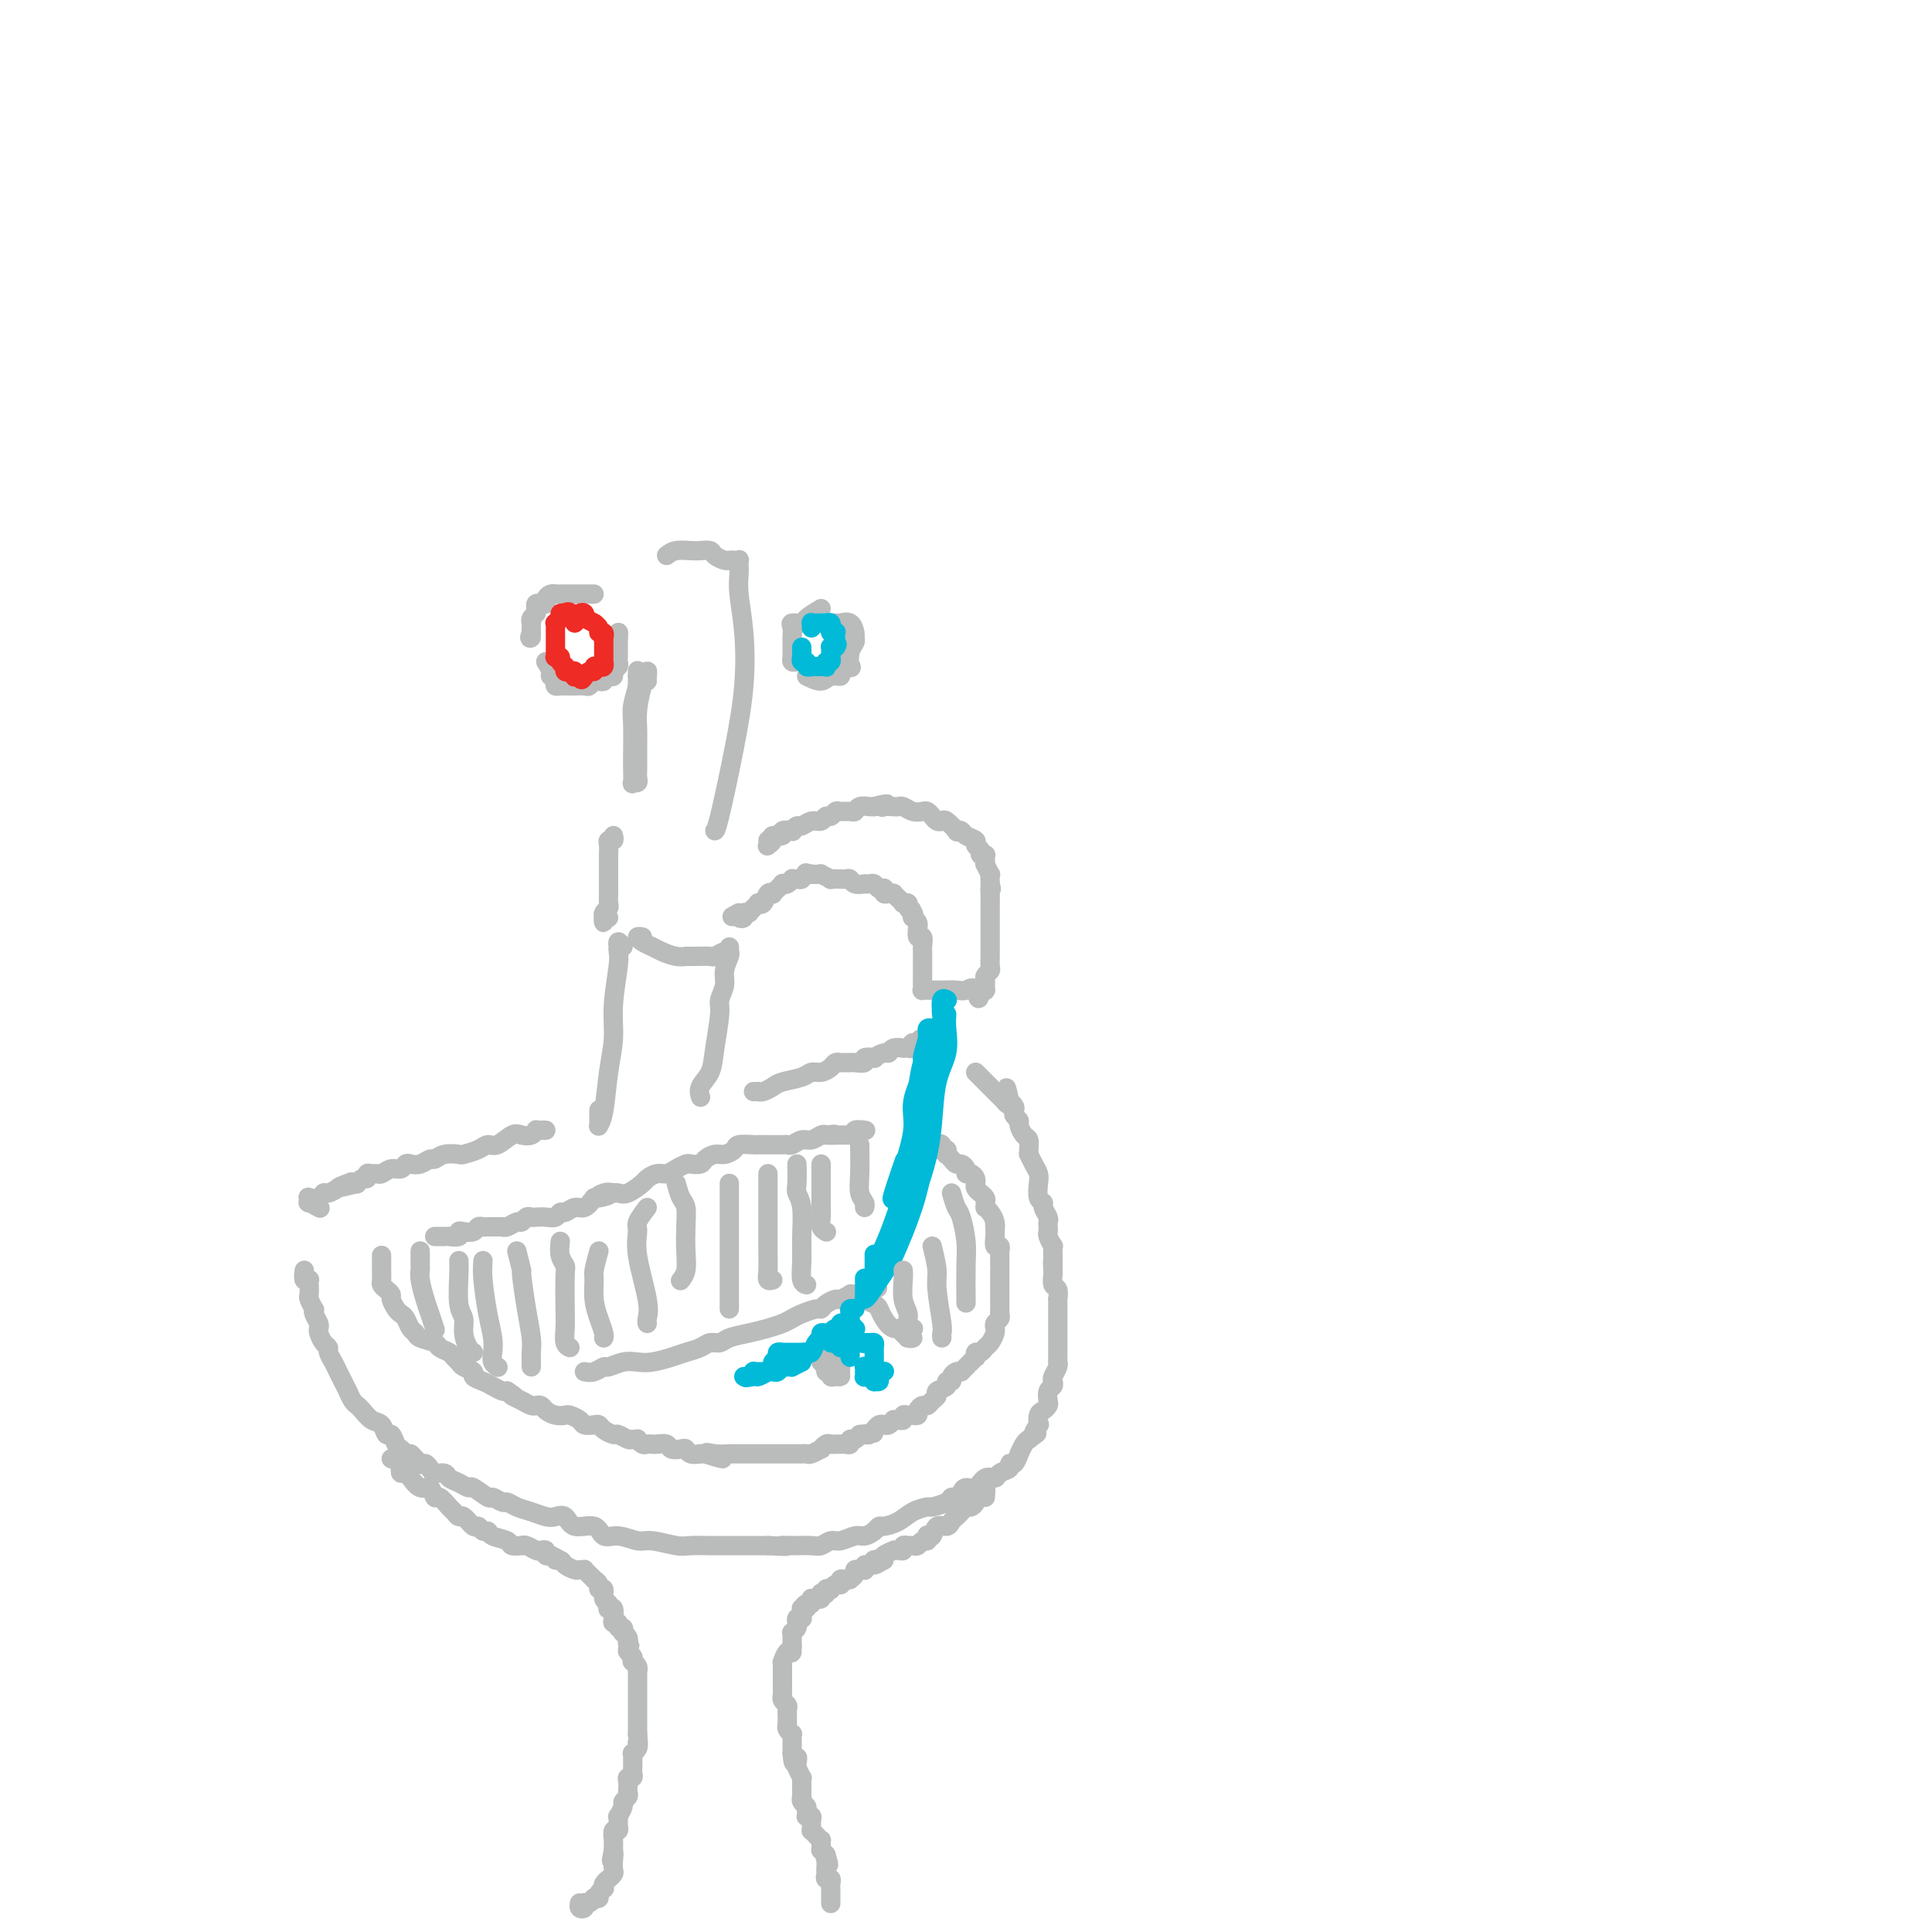 <svg viewBox='0 0 400 400' version='1.1' xmlns='http://www.w3.org/2000/svg' xmlns:xlink='http://www.w3.org/1999/xlink'><g fill='none' stroke='#BABBBB' stroke-width='4' stroke-linecap='round' stroke-linejoin='round'><path d='M134,141c-0.022,-0.251 -0.044,-0.503 0,-1c0.044,-0.497 0.155,-1.241 0,-1c-0.155,0.241 -0.577,1.465 -1,3c-0.423,1.535 -0.846,3.381 -1,5c-0.154,1.619 -0.040,3.012 0,4c0.040,0.988 0.007,1.570 0,3c-0.007,1.430 0.012,3.706 0,5c-0.012,1.294 -0.056,1.605 0,2c0.056,0.395 0.211,0.874 0,1c-0.211,0.126 -0.788,-0.101 -1,0c-0.212,0.101 -0.058,0.531 0,0c0.058,-0.531 0.019,-2.022 0,-3c-0.019,-0.978 -0.019,-1.443 0,-3c0.019,-1.557 0.058,-4.207 0,-6c-0.058,-1.793 -0.212,-2.729 0,-4c0.212,-1.271 0.789,-2.877 1,-4c0.211,-1.123 0.057,-1.764 0,-2c-0.057,-0.236 -0.016,-0.067 0,0c0.016,0.067 0.008,0.034 0,0'/><path d='M132,140c0.000,-2.978 0.000,0.578 0,2c0.000,1.422 0.000,0.711 0,0'/><path d='M123,123c-0.455,0.000 -0.909,0.000 -1,0c-0.091,-0.000 0.182,-0.000 0,0c-0.182,0.000 -0.819,0.000 -1,0c-0.181,-0.000 0.092,-0.000 0,0c-0.092,0.000 -0.551,0.000 -1,0c-0.449,-0.000 -0.890,-0.000 -1,0c-0.110,0.000 0.111,0.000 0,0c-0.111,-0.000 -0.556,-0.000 -1,0c-0.444,0.000 -0.889,0.000 -1,0c-0.111,-0.000 0.111,-0.001 0,0c-0.111,0.001 -0.556,0.003 -1,0c-0.444,-0.003 -0.889,-0.011 -1,0c-0.111,0.011 0.111,0.042 0,0c-0.111,-0.042 -0.555,-0.156 -1,0c-0.445,0.156 -0.890,0.581 -1,1c-0.110,0.419 0.115,0.833 0,1c-0.115,0.167 -0.571,0.086 -1,0c-0.429,-0.086 -0.833,-0.177 -1,0c-0.167,0.177 -0.097,0.621 0,1c0.097,0.379 0.222,0.693 0,1c-0.222,0.307 -0.792,0.608 -1,1c-0.208,0.392 -0.056,0.876 0,1c0.056,0.124 0.015,-0.111 0,0c-0.015,0.111 -0.004,0.568 0,1c0.004,0.432 0.001,0.838 0,1c-0.001,0.162 -0.001,0.081 0,0'/><path d='M110,131c-0.622,1.467 -0.178,1.133 0,1c0.178,-0.133 0.089,-0.067 0,0'/><path d='M113,137c0.453,0.726 0.905,1.452 1,2c0.095,0.548 -0.168,0.917 0,1c0.168,0.083 0.767,-0.121 1,0c0.233,0.121 0.100,0.568 0,1c-0.100,0.432 -0.168,0.848 0,1c0.168,0.152 0.571,0.041 1,0c0.429,-0.041 0.884,-0.011 1,0c0.116,0.011 -0.106,0.003 0,0c0.106,-0.003 0.539,0.000 1,0c0.461,-0.000 0.950,-0.004 1,0c0.050,0.004 -0.338,0.015 0,0c0.338,-0.015 1.401,-0.056 2,0c0.599,0.056 0.734,0.207 1,0c0.266,-0.207 0.662,-0.774 1,-1c0.338,-0.226 0.616,-0.112 1,0c0.384,0.112 0.872,0.223 1,0c0.128,-0.223 -0.106,-0.781 0,-1c0.106,-0.219 0.550,-0.100 1,0c0.450,0.100 0.905,0.182 1,0c0.095,-0.182 -0.171,-0.626 0,-1c0.171,-0.374 0.778,-0.678 1,-1c0.222,-0.322 0.060,-0.664 0,-1c-0.060,-0.336 -0.016,-0.667 0,-1c0.016,-0.333 0.004,-0.666 0,-1c-0.004,-0.334 -0.001,-0.667 0,-1c0.001,-0.333 0.000,-0.667 0,-1c-0.000,-0.333 -0.000,-0.667 0,-1'/><path d='M128,132c0.155,-1.310 0.042,-1.083 0,-1c-0.042,0.083 -0.012,0.024 0,0c0.012,-0.024 0.006,-0.012 0,0'/><path d='M170,126c-1.215,0.729 -2.431,1.457 -3,2c-0.569,0.543 -0.492,0.900 -1,1c-0.508,0.100 -1.600,-0.056 -2,0c-0.400,0.056 -0.107,0.326 0,1c0.107,0.674 0.029,1.753 0,2c-0.029,0.247 -0.007,-0.337 0,0c0.007,0.337 0.001,1.597 0,2c-0.001,0.403 0.002,-0.050 0,0c-0.002,0.050 -0.011,0.602 0,1c0.011,0.398 0.041,0.643 0,1c-0.041,0.357 -0.155,0.828 0,1c0.155,0.172 0.578,0.046 1,0c0.422,-0.046 0.845,-0.012 1,0c0.155,0.012 0.044,0.004 0,0c-0.044,-0.004 -0.022,-0.002 0,0'/><path d='M167,140c1.106,0.541 2.213,1.083 3,1c0.787,-0.083 1.255,-0.790 2,-1c0.745,-0.210 1.768,0.078 2,0c0.232,-0.078 -0.326,-0.521 0,-1c0.326,-0.479 1.537,-0.993 2,-1c0.463,-0.007 0.177,0.494 0,0c-0.177,-0.494 -0.246,-1.982 0,-3c0.246,-1.018 0.805,-1.565 1,-2c0.195,-0.435 0.025,-0.758 0,-1c-0.025,-0.242 0.095,-0.405 0,-1c-0.095,-0.595 -0.404,-1.624 -1,-2c-0.596,-0.376 -1.479,-0.101 -2,0c-0.521,0.101 -0.679,0.027 -1,0c-0.321,-0.027 -0.806,-0.008 -1,0c-0.194,0.008 -0.097,0.004 0,0'/><path d='M138,115c0.551,-0.421 1.102,-0.842 2,-1c0.898,-0.158 2.142,-0.053 3,0c0.858,0.053 1.329,0.053 2,0c0.671,-0.053 1.542,-0.158 2,0c0.458,0.158 0.505,0.578 1,1c0.495,0.422 1.439,0.844 2,1c0.561,0.156 0.739,0.046 1,0c0.261,-0.046 0.606,-0.028 1,0c0.394,0.028 0.838,0.065 1,0c0.162,-0.065 0.043,-0.232 0,0c-0.043,0.232 -0.008,0.865 0,1c0.008,0.135 -0.011,-0.227 0,0c0.011,0.227 0.051,1.041 0,2c-0.051,0.959 -0.192,2.061 0,4c0.192,1.939 0.717,4.716 1,8c0.283,3.284 0.324,7.076 0,11c-0.324,3.924 -1.015,7.980 -2,13c-0.985,5.020 -2.265,11.005 -3,14c-0.735,2.995 -0.924,2.998 -1,3c-0.076,0.002 -0.038,0.001 0,0'/><path d='M159,174c0.035,0.401 0.070,0.802 0,1c-0.070,0.198 -0.245,0.193 0,0c0.245,-0.193 0.911,-0.574 1,-1c0.089,-0.426 -0.397,-0.898 0,-1c0.397,-0.102 1.679,0.165 2,0c0.321,-0.165 -0.318,-0.761 0,-1c0.318,-0.239 1.594,-0.121 2,0c0.406,0.121 -0.056,0.244 0,0c0.056,-0.244 0.631,-0.854 1,-1c0.369,-0.146 0.533,0.172 1,0c0.467,-0.172 1.239,-0.835 2,-1c0.761,-0.165 1.512,0.166 2,0c0.488,-0.166 0.712,-0.829 1,-1c0.288,-0.171 0.641,0.151 1,0c0.359,-0.151 0.725,-0.776 1,-1c0.275,-0.224 0.459,-0.046 1,0c0.541,0.046 1.441,-0.040 2,0c0.559,0.040 0.779,0.207 1,0c0.221,-0.207 0.444,-0.786 1,-1c0.556,-0.214 1.445,-0.061 2,0c0.555,0.061 0.778,0.031 1,0'/><path d='M181,167c3.885,-1.083 2.598,-0.291 2,0c-0.598,0.291 -0.508,0.082 0,0c0.508,-0.082 1.435,-0.036 2,0c0.565,0.036 0.767,0.061 1,0c0.233,-0.061 0.496,-0.210 1,0c0.504,0.210 1.248,0.778 2,1c0.752,0.222 1.511,0.099 2,0c0.489,-0.099 0.707,-0.172 1,0c0.293,0.172 0.661,0.589 1,1c0.339,0.411 0.650,0.814 1,1c0.350,0.186 0.738,0.154 1,0c0.262,-0.154 0.398,-0.431 1,0c0.602,0.431 1.672,1.568 2,2c0.328,0.432 -0.085,0.157 0,0c0.085,-0.157 0.668,-0.197 1,0c0.332,0.197 0.414,0.631 1,1c0.586,0.369 1.678,0.673 2,1c0.322,0.327 -0.124,0.676 0,1c0.124,0.324 0.818,0.622 1,1c0.182,0.378 -0.147,0.836 0,1c0.147,0.164 0.772,0.034 1,0c0.228,-0.034 0.060,0.027 0,0c-0.060,-0.027 -0.012,-0.143 0,0c0.012,0.143 -0.011,0.545 0,1c0.011,0.455 0.055,0.965 0,1c-0.055,0.035 -0.211,-0.403 0,0c0.211,0.403 0.788,1.647 1,2c0.212,0.353 0.061,-0.185 0,0c-0.061,0.185 -0.030,1.092 0,2'/><path d='M205,183c0.464,1.600 0.124,1.100 0,1c-0.124,-0.100 -0.033,0.201 0,1c0.033,0.799 0.009,2.098 0,3c-0.009,0.902 -0.002,1.409 0,2c0.002,0.591 0.001,1.268 0,2c-0.001,0.732 -0.000,1.519 0,2c0.000,0.481 0.000,0.655 0,1c-0.000,0.345 0.000,0.861 0,1c-0.000,0.139 -0.000,-0.100 0,0c0.000,0.100 0.001,0.537 0,1c-0.001,0.463 -0.004,0.950 0,1c0.004,0.050 0.015,-0.338 0,0c-0.015,0.338 -0.057,1.401 0,2c0.057,0.599 0.211,0.734 0,1c-0.211,0.266 -0.789,0.664 -1,1c-0.211,0.336 -0.057,0.612 0,1c0.057,0.388 0.016,0.889 0,1c-0.016,0.111 -0.007,-0.166 0,0c0.007,0.166 0.012,0.777 0,1c-0.012,0.223 -0.042,0.060 0,0c0.042,-0.060 0.155,-0.017 0,0c-0.155,0.017 -0.577,0.009 -1,0'/><path d='M203,205c-0.434,3.403 -0.521,0.912 -1,0c-0.479,-0.912 -1.352,-0.244 -2,0c-0.648,0.244 -1.073,0.066 -2,0c-0.927,-0.066 -2.357,-0.018 -3,0c-0.643,0.018 -0.498,0.006 -1,0c-0.502,-0.006 -1.651,-0.004 -2,0c-0.349,0.004 0.103,0.012 0,0c-0.103,-0.012 -0.760,-0.043 -1,0c-0.240,0.043 -0.064,0.160 0,0c0.064,-0.160 0.017,-0.596 0,-1c-0.017,-0.404 -0.005,-0.775 0,-1c0.005,-0.225 0.002,-0.303 0,-1c-0.002,-0.697 -0.004,-2.013 0,-3c0.004,-0.987 0.015,-1.645 0,-2c-0.015,-0.355 -0.057,-0.406 0,-1c0.057,-0.594 0.212,-1.731 0,-2c-0.212,-0.269 -0.793,0.331 -1,0c-0.207,-0.331 -0.042,-1.591 0,-2c0.042,-0.409 -0.040,0.035 0,0c0.040,-0.035 0.203,-0.548 0,-1c-0.203,-0.452 -0.772,-0.843 -1,-1c-0.228,-0.157 -0.114,-0.078 0,0'/><path d='M189,190c-0.482,-2.559 -0.186,-1.456 0,-1c0.186,0.456 0.261,0.267 0,0c-0.261,-0.267 -0.857,-0.610 -1,-1c-0.143,-0.390 0.168,-0.826 0,-1c-0.168,-0.174 -0.815,-0.085 -1,0c-0.185,0.085 0.091,0.166 0,0c-0.091,-0.166 -0.550,-0.579 -1,-1c-0.450,-0.421 -0.891,-0.848 -1,-1c-0.109,-0.152 0.115,-0.027 0,0c-0.115,0.027 -0.570,-0.044 -1,0c-0.430,0.044 -0.836,0.204 -1,0c-0.164,-0.204 -0.085,-0.773 0,-1c0.085,-0.227 0.177,-0.113 0,0c-0.177,0.113 -0.622,0.227 -1,0c-0.378,-0.227 -0.688,-0.793 -1,-1c-0.312,-0.207 -0.626,-0.054 -1,0c-0.374,0.054 -0.807,0.011 -1,0c-0.193,-0.011 -0.145,0.011 0,0c0.145,-0.011 0.388,-0.056 0,0c-0.388,0.056 -1.408,0.211 -2,0c-0.592,-0.211 -0.755,-0.789 -1,-1c-0.245,-0.211 -0.571,-0.056 -1,0c-0.429,0.056 -0.960,0.011 -1,0c-0.040,-0.011 0.411,0.011 0,0c-0.411,-0.011 -1.685,-0.055 -2,0c-0.315,0.055 0.328,0.211 0,0c-0.328,-0.211 -1.627,-0.788 -2,-1c-0.373,-0.212 0.179,-0.061 0,0c-0.179,0.061 -1.090,0.030 -2,0'/><path d='M168,181c-2.582,-0.602 -0.538,-0.109 0,0c0.538,0.109 -0.429,-0.168 -1,0c-0.571,0.168 -0.744,0.781 -1,1c-0.256,0.219 -0.594,0.045 -1,0c-0.406,-0.045 -0.878,0.040 -1,0c-0.122,-0.040 0.108,-0.204 0,0c-0.108,0.204 -0.555,0.776 -1,1c-0.445,0.224 -0.889,0.099 -1,0c-0.111,-0.099 0.111,-0.172 0,0c-0.111,0.172 -0.554,0.590 -1,1c-0.446,0.410 -0.894,0.814 -1,1c-0.106,0.186 0.130,0.154 0,0c-0.130,-0.154 -0.626,-0.431 -1,0c-0.374,0.431 -0.626,1.569 -1,2c-0.374,0.431 -0.871,0.154 -1,0c-0.129,-0.154 0.110,-0.185 0,0c-0.110,0.185 -0.569,0.584 -1,1c-0.431,0.416 -0.832,0.847 -1,1c-0.168,0.153 -0.101,0.028 0,0c0.101,-0.028 0.237,0.042 0,0c-0.237,-0.042 -0.847,-0.197 -1,0c-0.153,0.197 0.151,0.745 0,1c-0.151,0.255 -0.757,0.216 -1,0c-0.243,-0.216 -0.121,-0.608 0,-1'/><path d='M153,189c-2.500,1.333 -1.250,0.667 0,0'/><path d='M127,173c0.113,0.445 0.227,0.889 0,1c-0.227,0.111 -0.793,-0.112 -1,0c-0.207,0.112 -0.055,0.557 0,1c0.055,0.443 0.015,0.882 0,2c-0.015,1.118 -0.003,2.916 0,4c0.003,1.084 -0.003,1.456 0,2c0.003,0.544 0.015,1.260 0,2c-0.015,0.740 -0.057,1.503 0,2c0.057,0.497 0.212,0.726 0,1c-0.212,0.274 -0.790,0.591 -1,1c-0.210,0.409 -0.053,0.908 0,1c0.053,0.092 0.000,-0.224 0,0c-0.000,0.224 0.051,0.988 0,1c-0.051,0.012 -0.206,-0.728 0,-1c0.206,-0.272 0.773,-0.078 1,0c0.227,0.078 0.113,0.039 0,0'/><path d='M133,194c-0.486,-0.089 -0.972,-0.178 -1,0c-0.028,0.178 0.403,0.622 1,1c0.597,0.378 1.360,0.690 2,1c0.640,0.310 1.157,0.619 2,1c0.843,0.381 2.012,0.834 3,1c0.988,0.166 1.794,0.046 2,0c0.206,-0.046 -0.187,-0.016 0,0c0.187,0.016 0.954,0.018 2,0c1.046,-0.018 2.371,-0.057 3,0c0.629,0.057 0.560,0.211 1,0c0.440,-0.211 1.388,-0.788 2,-1c0.612,-0.212 0.889,-0.061 1,0c0.111,0.061 0.055,0.030 0,0'/><path d='M151,197c0.009,-0.525 0.018,-1.050 0,-1c-0.018,0.050 -0.061,0.675 0,1c0.061,0.325 0.228,0.352 0,1c-0.228,0.648 -0.849,1.919 -1,3c-0.151,1.081 0.168,1.973 0,3c-0.168,1.027 -0.823,2.190 -1,3c-0.177,0.810 0.124,1.268 0,3c-0.124,1.732 -0.674,4.738 -1,7c-0.326,2.262 -0.428,3.782 -1,5c-0.572,1.218 -1.616,2.136 -2,3c-0.384,0.864 -0.110,1.676 0,2c0.110,0.324 0.055,0.162 0,0'/><path d='M129,196c-0.422,-0.541 -0.844,-1.083 -1,-1c-0.156,0.083 -0.046,0.789 0,1c0.046,0.211 0.027,-0.073 0,0c-0.027,0.073 -0.063,0.504 0,1c0.063,0.496 0.224,1.056 0,3c-0.224,1.944 -0.834,5.271 -1,8c-0.166,2.729 0.113,4.861 0,7c-0.113,2.139 -0.619,4.284 -1,7c-0.381,2.716 -0.638,6.002 -1,8c-0.362,1.998 -0.829,2.707 -1,3c-0.171,0.293 -0.046,0.170 0,0c0.046,-0.170 0.012,-0.386 0,-1c-0.012,-0.614 -0.003,-1.627 0,-2c0.003,-0.373 0.001,-0.107 0,0c-0.001,0.107 -0.000,0.053 0,0'/><path d='M113,234c-0.305,-0.008 -0.610,-0.016 -1,0c-0.390,0.016 -0.866,0.055 -1,0c-0.134,-0.055 0.074,-0.203 0,0c-0.074,0.203 -0.429,0.758 -1,1c-0.571,0.242 -1.359,0.173 -2,0c-0.641,-0.173 -1.135,-0.449 -2,0c-0.865,0.449 -2.100,1.623 -3,2c-0.900,0.377 -1.466,-0.044 -2,0c-0.534,0.044 -1.036,0.552 -2,1c-0.964,0.448 -2.390,0.837 -3,1c-0.610,0.163 -0.404,0.100 -1,0c-0.596,-0.100 -1.995,-0.237 -3,0c-1.005,0.237 -1.617,0.847 -2,1c-0.383,0.153 -0.536,-0.151 -1,0c-0.464,0.151 -1.240,0.757 -2,1c-0.760,0.243 -1.503,0.121 -2,0c-0.497,-0.121 -0.749,-0.243 -1,0c-0.251,0.243 -0.501,0.850 -1,1c-0.499,0.150 -1.248,-0.157 -2,0c-0.752,0.157 -1.507,0.778 -2,1c-0.493,0.222 -0.723,0.044 -1,0c-0.277,-0.044 -0.600,0.044 -1,0c-0.400,-0.044 -0.878,-0.222 -1,0c-0.122,0.222 0.112,0.843 0,1c-0.112,0.157 -0.569,-0.150 -1,0c-0.431,0.150 -0.838,0.757 -1,1c-0.162,0.243 -0.081,0.121 0,0'/><path d='M74,245c-6.511,1.713 -3.289,0.497 -2,0c1.289,-0.497 0.645,-0.273 0,0c-0.645,0.273 -1.291,0.595 -2,1c-0.709,0.405 -1.483,0.892 -2,1c-0.517,0.108 -0.779,-0.163 -1,0c-0.221,0.163 -0.401,0.761 -1,1c-0.599,0.239 -1.617,0.120 -2,0c-0.383,-0.120 -0.130,-0.242 0,0c0.130,0.242 0.138,0.848 0,1c-0.138,0.152 -0.422,-0.151 0,0c0.422,0.151 1.549,0.758 2,1c0.451,0.242 0.225,0.121 0,0'/><path d='M63,263c-0.113,0.841 -0.226,1.683 0,2c0.226,0.317 0.792,0.111 1,0c0.208,-0.111 0.060,-0.127 0,0c-0.060,0.127 -0.030,0.398 0,1c0.030,0.602 0.060,1.536 0,2c-0.060,0.464 -0.208,0.457 0,1c0.208,0.543 0.774,1.637 1,2c0.226,0.363 0.112,-0.006 0,0c-0.112,0.006 -0.224,0.387 0,1c0.224,0.613 0.782,1.460 1,2c0.218,0.540 0.096,0.774 0,1c-0.096,0.226 -0.166,0.445 0,1c0.166,0.555 0.569,1.447 1,2c0.431,0.553 0.889,0.767 1,1c0.111,0.233 -0.125,0.485 0,1c0.125,0.515 0.611,1.293 1,2c0.389,0.707 0.682,1.341 1,2c0.318,0.659 0.662,1.341 1,2c0.338,0.659 0.671,1.294 1,2c0.329,0.706 0.655,1.483 1,2c0.345,0.517 0.708,0.773 1,1c0.292,0.227 0.512,0.423 1,1c0.488,0.577 1.244,1.534 2,2c0.756,0.466 1.512,0.439 2,1c0.488,0.561 0.708,1.708 1,2c0.292,0.292 0.656,-0.272 1,0c0.344,0.272 0.670,1.381 1,2c0.330,0.619 0.666,0.748 1,1c0.334,0.252 0.667,0.626 1,1'/><path d='M84,301c1.819,1.577 0.868,0.020 1,0c0.132,-0.020 1.349,1.496 2,2c0.651,0.504 0.737,-0.006 1,0c0.263,0.006 0.703,0.526 1,1c0.297,0.474 0.451,0.902 1,1c0.549,0.098 1.493,-0.133 2,0c0.507,0.133 0.577,0.632 1,1c0.423,0.368 1.197,0.605 2,1c0.803,0.395 1.634,0.947 2,1c0.366,0.053 0.269,-0.393 1,0c0.731,0.393 2.292,1.625 3,2c0.708,0.375 0.562,-0.107 1,0c0.438,0.107 1.458,0.803 2,1c0.542,0.197 0.606,-0.104 1,0c0.394,0.104 1.117,0.614 2,1c0.883,0.386 1.925,0.647 3,1c1.075,0.353 2.182,0.796 3,1c0.818,0.204 1.345,0.168 2,0c0.655,-0.168 1.437,-0.466 2,0c0.563,0.466 0.906,1.698 2,2c1.094,0.302 2.937,-0.327 4,0c1.063,0.327 1.345,1.608 2,2c0.655,0.392 1.682,-0.105 3,0c1.318,0.105 2.927,0.813 4,1c1.073,0.187 1.610,-0.146 3,0c1.390,0.146 3.632,0.771 5,1c1.368,0.229 1.861,0.061 3,0c1.139,-0.061 2.924,-0.016 4,0c1.076,0.016 1.444,0.004 3,0c1.556,-0.004 4.302,-0.001 6,0c1.698,0.001 2.349,0.001 3,0'/><path d='M159,320c5.876,0.308 3.567,0.079 3,0c-0.567,-0.079 0.610,-0.006 2,0c1.390,0.006 2.995,-0.055 4,0c1.005,0.055 1.410,0.226 2,0c0.590,-0.226 1.366,-0.848 2,-1c0.634,-0.152 1.126,0.166 2,0c0.874,-0.166 2.130,-0.814 3,-1c0.870,-0.186 1.352,0.092 2,0c0.648,-0.092 1.460,-0.553 2,-1c0.540,-0.447 0.807,-0.880 1,-1c0.193,-0.120 0.312,0.074 1,0c0.688,-0.074 1.946,-0.415 3,-1c1.054,-0.585 1.903,-1.415 3,-2c1.097,-0.585 2.440,-0.927 3,-1c0.560,-0.073 0.335,0.121 1,0c0.665,-0.121 2.219,-0.559 3,-1c0.781,-0.441 0.790,-0.887 1,-1c0.210,-0.113 0.622,0.105 1,0c0.378,-0.105 0.721,-0.535 1,-1c0.279,-0.465 0.493,-0.965 1,-1c0.507,-0.035 1.306,0.394 2,0c0.694,-0.394 1.281,-1.613 2,-2c0.719,-0.387 1.568,0.056 2,0c0.432,-0.056 0.445,-0.611 1,-1c0.555,-0.389 1.650,-0.610 2,-1c0.350,-0.390 -0.047,-0.948 0,-1c0.047,-0.052 0.537,0.403 1,0c0.463,-0.403 0.897,-1.665 1,-2c0.103,-0.335 -0.126,0.256 0,0c0.126,-0.256 0.607,-1.359 1,-2c0.393,-0.641 0.696,-0.821 1,-1'/><path d='M213,298c2.797,-2.108 1.288,-0.879 1,-1c-0.288,-0.121 0.644,-1.591 1,-2c0.356,-0.409 0.134,0.242 0,0c-0.134,-0.242 -0.180,-1.378 0,-2c0.180,-0.622 0.588,-0.730 1,-1c0.412,-0.270 0.829,-0.703 1,-1c0.171,-0.297 0.097,-0.460 0,-1c-0.097,-0.540 -0.218,-1.458 0,-2c0.218,-0.542 0.777,-0.710 1,-1c0.223,-0.290 0.112,-0.704 0,-1c-0.112,-0.296 -0.226,-0.475 0,-1c0.226,-0.525 0.793,-1.398 1,-2c0.207,-0.602 0.056,-0.935 0,-1c-0.056,-0.065 -0.015,0.136 0,0c0.015,-0.136 0.004,-0.611 0,-1c-0.004,-0.389 -0.001,-0.694 0,-1c0.001,-0.306 0.000,-0.614 0,-1c-0.000,-0.386 -0.000,-0.849 0,-1c0.000,-0.151 0.000,0.009 0,0c-0.000,-0.009 0.000,-0.189 0,-1c-0.000,-0.811 -0.000,-2.254 0,-3c0.000,-0.746 0.000,-0.796 0,-1c-0.000,-0.204 -0.000,-0.560 0,-1c0.000,-0.440 0.001,-0.962 0,-1c-0.001,-0.038 -0.004,0.408 0,0c0.004,-0.408 0.015,-1.671 0,-2c-0.015,-0.329 -0.057,0.277 0,0c0.057,-0.277 0.211,-1.435 0,-2c-0.211,-0.565 -0.788,-0.537 -1,-1c-0.212,-0.463 -0.061,-1.418 0,-2c0.061,-0.582 0.030,-0.791 0,-1'/><path d='M218,263c-0.154,-3.112 -0.040,-1.392 0,-1c0.040,0.392 0.007,-0.543 0,-1c-0.007,-0.457 0.012,-0.437 0,-1c-0.012,-0.563 -0.056,-1.709 0,-2c0.056,-0.291 0.211,0.273 0,0c-0.211,-0.273 -0.787,-1.381 -1,-2c-0.213,-0.619 -0.061,-0.747 0,-1c0.061,-0.253 0.031,-0.632 0,-1c-0.031,-0.368 -0.065,-0.727 0,-1c0.065,-0.273 0.227,-0.461 0,-1c-0.227,-0.539 -0.845,-1.429 -1,-2c-0.155,-0.571 0.152,-0.824 0,-1c-0.152,-0.176 -0.762,-0.275 -1,-1c-0.238,-0.725 -0.102,-2.074 0,-3c0.102,-0.926 0.171,-1.427 0,-2c-0.171,-0.573 -0.581,-1.218 -1,-2c-0.419,-0.782 -0.847,-1.700 -1,-2c-0.153,-0.300 -0.031,0.018 0,0c0.031,-0.018 -0.029,-0.372 0,-1c0.029,-0.628 0.148,-1.530 0,-2c-0.148,-0.470 -0.562,-0.507 -1,-1c-0.438,-0.493 -0.901,-1.441 -1,-2c-0.099,-0.559 0.166,-0.728 0,-1c-0.166,-0.272 -0.762,-0.647 -1,-1c-0.238,-0.353 -0.116,-0.683 0,-1c0.116,-0.317 0.227,-0.621 0,-1c-0.227,-0.379 -0.792,-0.833 -1,-1c-0.208,-0.167 -0.059,-0.048 0,0c0.059,0.048 0.030,0.024 0,0'/><path d='M209,228c-1.333,-5.417 -0.167,-1.458 0,0c0.167,1.458 -0.667,0.417 -1,0c-0.333,-0.417 -0.167,-0.208 0,0'/><path d='M156,226c0.439,0.006 0.878,0.013 1,0c0.122,-0.013 -0.073,-0.045 0,0c0.073,0.045 0.414,0.166 1,0c0.586,-0.166 1.417,-0.618 2,-1c0.583,-0.382 0.920,-0.694 2,-1c1.080,-0.306 2.905,-0.608 4,-1c1.095,-0.392 1.459,-0.876 2,-1c0.541,-0.124 1.258,0.110 2,0c0.742,-0.110 1.509,-0.565 2,-1c0.491,-0.435 0.708,-0.849 1,-1c0.292,-0.151 0.661,-0.040 1,0c0.339,0.040 0.649,0.007 1,0c0.351,-0.007 0.743,0.012 1,0c0.257,-0.012 0.379,-0.055 1,0c0.621,0.055 1.742,0.207 2,0c0.258,-0.207 -0.348,-0.772 0,-1c0.348,-0.228 1.650,-0.117 2,0c0.350,0.117 -0.252,0.242 0,0c0.252,-0.242 1.359,-0.849 2,-1c0.641,-0.151 0.815,0.156 1,0c0.185,-0.156 0.379,-0.773 1,-1c0.621,-0.227 1.669,-0.065 2,0c0.331,0.065 -0.056,0.031 0,0c0.056,-0.031 0.554,-0.060 1,0c0.446,0.060 0.841,0.209 1,0c0.159,-0.209 0.084,-0.778 0,-1c-0.084,-0.222 -0.176,-0.098 0,0c0.176,0.098 0.622,0.171 1,0c0.378,-0.171 0.689,-0.585 1,-1'/><path d='M191,215c5.370,-1.686 1.295,-0.400 0,0c-1.295,0.400 0.190,-0.085 1,0c0.810,0.085 0.946,0.738 1,1c0.054,0.262 0.027,0.131 0,0'/><path d='M202,222c1.215,1.215 2.431,2.431 3,3c0.569,0.569 0.493,0.493 1,1c0.507,0.507 1.598,1.598 2,2c0.402,0.402 0.115,0.115 0,0c-0.115,-0.115 -0.057,-0.057 0,0'/><path d='M79,260c-0.000,-0.082 -0.000,-0.164 0,0c0.000,0.164 0.000,0.572 0,1c-0.000,0.428 -0.001,0.874 0,1c0.001,0.126 0.003,-0.068 0,0c-0.003,0.068 -0.011,0.400 0,1c0.011,0.600 0.041,1.469 0,2c-0.041,0.531 -0.151,0.723 0,1c0.151,0.277 0.565,0.638 1,1c0.435,0.362 0.890,0.726 1,1c0.110,0.274 -0.125,0.458 0,1c0.125,0.542 0.612,1.440 1,2c0.388,0.560 0.679,0.780 1,1c0.321,0.220 0.671,0.440 1,1c0.329,0.560 0.636,1.459 1,2c0.364,0.541 0.784,0.722 1,1c0.216,0.278 0.229,0.652 1,1c0.771,0.348 2.301,0.671 3,1c0.699,0.329 0.567,0.666 1,1c0.433,0.334 1.430,0.667 2,1c0.570,0.333 0.711,0.667 1,1c0.289,0.333 0.724,0.667 1,1c0.276,0.333 0.391,0.666 1,1c0.609,0.334 1.711,0.667 2,1c0.289,0.333 -0.235,0.664 0,1c0.235,0.336 1.228,0.678 2,1c0.772,0.322 1.323,0.625 2,1c0.677,0.375 1.479,0.821 2,1c0.521,0.179 0.760,0.089 1,0'/><path d='M105,288c3.074,2.038 1.258,1.134 1,1c-0.258,-0.134 1.044,0.503 2,1c0.956,0.497 1.568,0.855 2,1c0.432,0.145 0.683,0.078 1,0c0.317,-0.078 0.700,-0.165 1,0c0.300,0.165 0.518,0.583 1,1c0.482,0.417 1.227,0.833 2,1c0.773,0.167 1.573,0.083 2,0c0.427,-0.083 0.482,-0.167 1,0c0.518,0.167 1.500,0.583 2,1c0.500,0.417 0.519,0.834 1,1c0.481,0.166 1.423,0.082 2,0c0.577,-0.082 0.788,-0.162 1,0c0.212,0.162 0.424,0.565 1,1c0.576,0.435 1.517,0.901 2,1c0.483,0.099 0.507,-0.171 1,0c0.493,0.171 1.456,0.782 2,1c0.544,0.218 0.671,0.044 1,0c0.329,-0.044 0.862,0.041 1,0c0.138,-0.041 -0.119,-0.207 0,0c0.119,0.207 0.613,0.786 1,1c0.387,0.214 0.666,0.061 1,0c0.334,-0.061 0.723,-0.030 1,0c0.277,0.030 0.442,0.060 1,0c0.558,-0.060 1.511,-0.208 2,0c0.489,0.208 0.516,0.774 1,1c0.484,0.226 1.425,0.113 2,0c0.575,-0.113 0.783,-0.226 1,0c0.217,0.226 0.443,0.792 1,1c0.557,0.208 1.445,0.060 2,0c0.555,-0.060 0.778,-0.030 1,0'/><path d='M146,301c6.559,2.011 2.458,0.539 1,0c-1.458,-0.539 -0.272,-0.144 1,0c1.272,0.144 2.631,0.039 3,0c0.369,-0.039 -0.252,-0.010 0,0c0.252,0.010 1.377,0.003 2,0c0.623,-0.003 0.744,-0.001 1,0c0.256,0.001 0.646,0.000 1,0c0.354,-0.000 0.672,-0.000 1,0c0.328,0.000 0.665,0.000 1,0c0.335,-0.000 0.667,-0.000 1,0c0.333,0.000 0.667,-0.000 1,0c0.333,0.000 0.667,0.000 1,0c0.333,-0.000 0.667,-0.000 1,0c0.333,0.000 0.667,0.000 1,0c0.333,-0.000 0.667,-0.000 1,0c0.333,0.000 0.665,0.001 1,0c0.335,-0.001 0.672,-0.004 1,0c0.328,0.004 0.647,0.016 1,0c0.353,-0.016 0.738,-0.061 1,0c0.262,0.061 0.399,0.227 1,0c0.601,-0.227 1.667,-0.845 2,-1c0.333,-0.155 -0.065,0.155 0,0c0.065,-0.155 0.595,-0.774 1,-1c0.405,-0.226 0.687,-0.060 1,0c0.313,0.060 0.657,0.012 1,0c0.343,-0.012 0.683,0.012 1,0c0.317,-0.012 0.610,-0.058 1,0c0.390,0.058 0.878,0.222 1,0c0.122,-0.222 -0.121,-0.829 0,-1c0.121,-0.171 0.606,0.094 1,0c0.394,-0.094 0.697,-0.547 1,-1'/><path d='M178,297c5.189,-0.614 2.160,-0.149 1,0c-1.160,0.149 -0.452,-0.016 0,0c0.452,0.016 0.647,0.215 1,0c0.353,-0.215 0.865,-0.842 1,-1c0.135,-0.158 -0.108,0.154 0,0c0.108,-0.154 0.568,-0.772 1,-1c0.432,-0.228 0.838,-0.065 1,0c0.162,0.065 0.081,0.032 0,0c-0.081,-0.032 -0.163,-0.061 0,0c0.163,0.061 0.569,0.214 1,0c0.431,-0.214 0.885,-0.793 1,-1c0.115,-0.207 -0.110,-0.041 0,0c0.110,0.041 0.555,-0.041 1,0c0.445,0.041 0.889,0.207 1,0c0.111,-0.207 -0.110,-0.787 0,-1c0.110,-0.213 0.550,-0.060 1,0c0.450,0.060 0.908,0.026 1,0c0.092,-0.026 -0.183,-0.045 0,0c0.183,0.045 0.822,0.153 1,0c0.178,-0.153 -0.106,-0.566 0,-1c0.106,-0.434 0.601,-0.890 1,-1c0.399,-0.110 0.703,0.125 1,0c0.297,-0.125 0.586,-0.612 1,-1c0.414,-0.388 0.952,-0.678 1,-1c0.048,-0.322 -0.394,-0.678 0,-1c0.394,-0.322 1.625,-0.612 2,-1c0.375,-0.388 -0.107,-0.875 0,-1c0.107,-0.125 0.802,0.111 1,0c0.198,-0.111 -0.100,-0.568 0,-1c0.100,-0.432 0.600,-0.838 1,-1c0.400,-0.162 0.700,-0.081 1,0'/><path d='M199,284c1.574,-1.576 1.009,-1.015 1,-1c-0.009,0.015 0.536,-0.517 1,-1c0.464,-0.483 0.845,-0.917 1,-1c0.155,-0.083 0.083,0.186 0,0c-0.083,-0.186 -0.176,-0.827 0,-1c0.176,-0.173 0.621,0.121 1,0c0.379,-0.121 0.690,-0.659 1,-1c0.310,-0.341 0.618,-0.487 1,-1c0.382,-0.513 0.838,-1.394 1,-2c0.162,-0.606 0.029,-0.936 0,-1c-0.029,-0.064 0.045,0.137 0,0c-0.045,-0.137 -0.208,-0.614 0,-1c0.208,-0.386 0.788,-0.681 1,-1c0.212,-0.319 0.057,-0.663 0,-1c-0.057,-0.337 -0.015,-0.668 0,-1c0.015,-0.332 0.004,-0.667 0,-1c-0.004,-0.333 -0.001,-0.666 0,-1c0.001,-0.334 0.000,-0.670 0,-1c-0.000,-0.330 -0.000,-0.653 0,-1c0.000,-0.347 0.000,-0.718 0,-1c-0.000,-0.282 -0.000,-0.476 0,-1c0.000,-0.524 0.000,-1.380 0,-2c-0.000,-0.620 -0.000,-1.006 0,-1c0.000,0.006 0.001,0.404 0,0c-0.001,-0.404 -0.004,-1.609 0,-2c0.004,-0.391 0.015,0.033 0,0c-0.015,-0.033 -0.057,-0.523 0,-1c0.057,-0.477 0.211,-0.942 0,-1c-0.211,-0.058 -0.788,0.292 -1,0c-0.212,-0.292 -0.061,-1.226 0,-2c0.061,-0.774 0.030,-1.387 0,-2'/><path d='M206,254c-0.167,-2.752 -0.083,-0.631 0,0c0.083,0.631 0.166,-0.226 0,-1c-0.166,-0.774 -0.579,-1.464 -1,-2c-0.421,-0.536 -0.849,-0.918 -1,-1c-0.151,-0.082 -0.025,0.136 0,0c0.025,-0.136 -0.050,-0.628 0,-1c0.050,-0.372 0.224,-0.626 0,-1c-0.224,-0.374 -0.845,-0.870 -1,-1c-0.155,-0.130 0.155,0.106 0,0c-0.155,-0.106 -0.776,-0.554 -1,-1c-0.224,-0.446 -0.050,-0.889 0,-1c0.050,-0.111 -0.024,0.111 0,0c0.024,-0.111 0.147,-0.556 0,-1c-0.147,-0.444 -0.564,-0.889 -1,-1c-0.436,-0.111 -0.890,0.111 -1,0c-0.110,-0.111 0.125,-0.556 0,-1c-0.125,-0.444 -0.608,-0.889 -1,-1c-0.392,-0.111 -0.692,0.110 -1,0c-0.308,-0.110 -0.622,-0.550 -1,-1c-0.378,-0.450 -0.818,-0.909 -1,-1c-0.182,-0.091 -0.105,0.185 0,0c0.105,-0.185 0.238,-0.830 0,-1c-0.238,-0.170 -0.848,0.137 -1,0c-0.152,-0.137 0.155,-0.717 0,-1c-0.155,-0.283 -0.773,-0.268 -1,0c-0.227,0.268 -0.065,0.791 0,1c0.065,0.209 0.032,0.105 0,0'/><path d='M90,256c0.344,0.001 0.688,0.001 1,0c0.312,-0.001 0.591,-0.004 1,0c0.409,0.004 0.949,0.015 1,0c0.051,-0.015 -0.386,-0.056 0,0c0.386,0.056 1.595,0.207 2,0c0.405,-0.207 0.006,-0.774 0,-1c-0.006,-0.226 0.379,-0.113 1,0c0.621,0.113 1.476,0.227 2,0c0.524,-0.227 0.718,-0.793 1,-1c0.282,-0.207 0.654,-0.055 1,0c0.346,0.055 0.667,0.015 1,0c0.333,-0.015 0.680,-0.003 1,0c0.320,0.003 0.614,-0.003 1,0c0.386,0.003 0.863,0.016 1,0c0.137,-0.016 -0.065,-0.061 0,0c0.065,0.061 0.399,0.226 1,0c0.601,-0.226 1.470,-0.845 2,-1c0.530,-0.155 0.722,0.154 1,0c0.278,-0.154 0.641,-0.772 1,-1c0.359,-0.228 0.712,-0.065 1,0c0.288,0.065 0.510,0.033 1,0c0.490,-0.033 1.247,-0.065 2,0c0.753,0.065 1.500,0.229 2,0c0.500,-0.229 0.753,-0.851 1,-1c0.247,-0.149 0.489,0.177 1,0c0.511,-0.177 1.291,-0.855 2,-1c0.709,-0.145 1.345,0.244 2,0c0.655,-0.244 1.327,-1.122 2,-2'/><path d='M123,248c5.304,-1.177 2.065,-0.120 1,0c-1.065,0.120 0.045,-0.698 1,-1c0.955,-0.302 1.755,-0.088 2,0c0.245,0.088 -0.065,0.049 0,0c0.065,-0.049 0.507,-0.108 1,0c0.493,0.108 1.038,0.384 2,0c0.962,-0.384 2.340,-1.426 3,-2c0.660,-0.574 0.600,-0.679 1,-1c0.400,-0.321 1.258,-0.857 2,-1c0.742,-0.143 1.369,0.106 2,0c0.631,-0.106 1.267,-0.567 2,-1c0.733,-0.433 1.561,-0.838 2,-1c0.439,-0.162 0.487,-0.081 1,0c0.513,0.081 1.490,0.163 2,0c0.510,-0.163 0.554,-0.569 1,-1c0.446,-0.431 1.293,-0.886 2,-1c0.707,-0.114 1.275,0.113 2,0c0.725,-0.113 1.609,-0.566 2,-1c0.391,-0.434 0.290,-0.848 1,-1c0.710,-0.152 2.231,-0.041 3,0c0.769,0.041 0.787,0.011 1,0c0.213,-0.011 0.621,-0.003 1,0c0.379,0.003 0.731,0.002 1,0c0.269,-0.002 0.456,-0.005 1,0c0.544,0.005 1.444,0.016 2,0c0.556,-0.016 0.769,-0.061 1,0c0.231,0.061 0.482,0.226 1,0c0.518,-0.226 1.304,-0.844 2,-1c0.696,-0.156 1.303,0.150 2,0c0.697,-0.150 1.485,-0.757 2,-1c0.515,-0.243 0.758,-0.121 1,0'/><path d='M171,235c2.980,-0.309 1.430,-0.082 1,0c-0.430,0.082 0.261,0.018 1,0c0.739,-0.018 1.526,0.009 2,0c0.474,-0.009 0.635,-0.055 1,0c0.365,0.055 0.935,0.211 1,0c0.065,-0.211 -0.374,-0.788 0,-1c0.374,-0.212 1.562,-0.057 2,0c0.438,0.057 0.125,0.016 0,0c-0.125,-0.016 -0.063,-0.008 0,0'/><path d='M121,284c0.630,0.121 1.260,0.243 2,0c0.740,-0.243 1.590,-0.849 2,-1c0.410,-0.151 0.382,0.153 1,0c0.618,-0.153 1.883,-0.762 3,-1c1.117,-0.238 2.085,-0.105 3,0c0.915,0.105 1.778,0.182 3,0c1.222,-0.182 2.803,-0.622 4,-1c1.197,-0.378 2.010,-0.693 3,-1c0.990,-0.307 2.158,-0.607 3,-1c0.842,-0.393 1.359,-0.879 2,-1c0.641,-0.121 1.407,0.122 2,0c0.593,-0.122 1.013,-0.610 2,-1c0.987,-0.390 2.542,-0.682 4,-1c1.458,-0.318 2.818,-0.664 4,-1c1.182,-0.336 2.187,-0.664 3,-1c0.813,-0.336 1.435,-0.681 2,-1c0.565,-0.319 1.073,-0.611 2,-1c0.927,-0.389 2.275,-0.874 3,-1c0.725,-0.126 0.829,0.106 1,0c0.171,-0.106 0.409,-0.550 1,-1c0.591,-0.450 1.535,-0.905 2,-1c0.465,-0.095 0.451,0.171 1,0c0.549,-0.171 1.663,-0.778 2,-1c0.337,-0.222 -0.102,-0.060 0,0c0.102,0.060 0.743,0.017 1,0c0.257,-0.017 0.128,-0.009 0,0'/><path d='M177,268c8.821,-2.540 2.875,-0.888 1,0c-1.875,0.888 0.323,1.014 1,1c0.677,-0.014 -0.167,-0.168 0,0c0.167,0.168 1.345,0.657 2,1c0.655,0.343 0.789,0.541 1,1c0.211,0.459 0.501,1.180 1,2c0.499,0.820 1.208,1.740 2,2c0.792,0.260 1.667,-0.141 2,0c0.333,0.141 0.124,0.822 0,1c-0.124,0.178 -0.163,-0.149 0,0c0.163,0.149 0.528,0.772 1,1c0.472,0.228 1.050,0.061 1,0c-0.050,-0.061 -0.729,-0.018 -1,0c-0.271,0.018 -0.136,0.009 0,0'/><path d='M174,282c-0.846,-0.081 -1.691,-0.161 -2,0c-0.309,0.161 -0.080,0.565 0,1c0.080,0.435 0.011,0.902 0,1c-0.011,0.098 0.035,-0.172 0,0c-0.035,0.172 -0.152,0.785 0,1c0.152,0.215 0.573,0.030 1,0c0.427,-0.030 0.859,0.093 1,0c0.141,-0.093 -0.008,-0.403 0,-1c0.008,-0.597 0.174,-1.481 0,-2c-0.174,-0.519 -0.687,-0.672 -1,-1c-0.313,-0.328 -0.425,-0.831 -1,-1c-0.575,-0.169 -1.614,-0.004 -2,0c-0.386,0.004 -0.118,-0.153 0,0c0.118,0.153 0.088,0.616 0,1c-0.088,0.384 -0.234,0.689 0,1c0.234,0.311 0.847,0.629 1,1c0.153,0.371 -0.155,0.794 0,1c0.155,0.206 0.773,0.196 1,0c0.227,-0.196 0.062,-0.578 0,-1c-0.062,-0.422 -0.020,-0.884 0,-1c0.020,-0.116 0.019,0.112 0,0c-0.019,-0.112 -0.057,-0.566 0,-1c0.057,-0.434 0.208,-0.848 0,-1c-0.208,-0.152 -0.774,-0.044 -1,0c-0.226,0.044 -0.113,0.022 0,0'/><path d='M171,280c0.088,-0.166 0.807,1.419 1,2c0.193,0.581 -0.140,0.156 0,0c0.140,-0.156 0.754,-0.045 1,0c0.246,0.045 0.123,0.022 0,0'/></g>
<g fill='none' stroke='#EE2B24' stroke-width='4' stroke-linecap='round' stroke-linejoin='round'><path d='M119,128c0.314,-0.390 0.628,-0.780 1,-1c0.372,-0.220 0.803,-0.270 1,0c0.197,0.270 0.162,0.860 0,1c-0.162,0.140 -0.451,-0.169 0,0c0.451,0.169 1.641,0.815 2,1c0.359,0.185 -0.114,-0.090 0,0c0.114,0.090 0.815,0.545 1,1c0.185,0.455 -0.147,0.909 0,1c0.147,0.091 0.771,-0.183 1,0c0.229,0.183 0.061,0.822 0,1c-0.061,0.178 -0.016,-0.106 0,0c0.016,0.106 0.004,0.602 0,1c-0.004,0.398 -0.001,0.699 0,1c0.001,0.301 0.000,0.601 0,1c-0.000,0.399 0.001,0.895 0,1c-0.001,0.105 -0.003,-0.182 0,0c0.003,0.182 0.011,0.832 0,1c-0.011,0.168 -0.041,-0.147 0,0c0.041,0.147 0.152,0.756 0,1c-0.152,0.244 -0.566,0.122 -1,0c-0.434,-0.122 -0.887,-0.243 -1,0c-0.113,0.243 0.114,0.849 0,1c-0.114,0.151 -0.569,-0.152 -1,0c-0.431,0.152 -0.837,0.758 -1,1c-0.163,0.242 -0.081,0.121 0,0'/><path d='M121,140c-0.785,1.397 -0.749,0.388 -1,0c-0.251,-0.388 -0.789,-0.156 -1,0c-0.211,0.156 -0.095,0.234 0,0c0.095,-0.234 0.169,-0.781 0,-1c-0.169,-0.219 -0.580,-0.111 -1,0c-0.420,0.111 -0.849,0.223 -1,0c-0.151,-0.223 -0.025,-0.781 0,-1c0.025,-0.219 -0.050,-0.097 0,0c0.050,0.097 0.224,0.170 0,0c-0.224,-0.170 -0.844,-0.584 -1,-1c-0.156,-0.416 0.154,-0.834 0,-1c-0.154,-0.166 -0.773,-0.081 -1,0c-0.227,0.081 -0.061,0.158 0,0c0.061,-0.158 0.016,-0.549 0,-1c-0.016,-0.451 -0.004,-0.961 0,-1c0.004,-0.039 0.001,0.393 0,0c-0.001,-0.393 -0.000,-1.612 0,-2c0.000,-0.388 -0.001,0.054 0,0c0.001,-0.054 0.004,-0.606 0,-1c-0.004,-0.394 -0.016,-0.631 0,-1c0.016,-0.369 0.061,-0.869 0,-1c-0.061,-0.131 -0.226,0.109 0,0c0.226,-0.109 0.844,-0.565 1,-1c0.156,-0.435 -0.150,-0.848 0,-1c0.150,-0.152 0.757,-0.043 1,0c0.243,0.043 0.121,0.022 0,0'/><path d='M117,127c0.762,-0.917 1.667,0.292 2,1c0.333,0.708 0.095,0.917 0,1c-0.095,0.083 -0.048,0.042 0,0'/></g>
<g fill='none' stroke='#00BAD8' stroke-width='4' stroke-linecap='round' stroke-linejoin='round'><path d='M166,134c0.002,0.301 0.005,0.601 0,1c-0.005,0.399 -0.016,0.895 0,1c0.016,0.105 0.061,-0.182 0,0c-0.061,0.182 -0.226,0.833 0,1c0.226,0.167 0.845,-0.152 1,0c0.155,0.152 -0.152,0.773 0,1c0.152,0.227 0.763,0.061 1,0c0.237,-0.061 0.101,-0.016 0,0c-0.101,0.016 -0.167,0.004 0,0c0.167,-0.004 0.567,-0.000 1,0c0.433,0.000 0.900,-0.004 1,0c0.100,0.004 -0.165,0.016 0,0c0.165,-0.016 0.762,-0.061 1,0c0.238,0.061 0.116,0.227 0,0c-0.116,-0.227 -0.227,-0.848 0,-1c0.227,-0.152 0.793,0.166 1,0c0.207,-0.166 0.055,-0.815 0,-1c-0.055,-0.185 -0.012,0.094 0,0c0.012,-0.094 -0.007,-0.561 0,-1c0.007,-0.439 0.040,-0.849 0,-1c-0.040,-0.151 -0.154,-0.043 0,0c0.154,0.043 0.577,0.022 1,0'/><path d='M173,134c0.619,-0.780 0.167,-0.731 0,-1c-0.167,-0.269 -0.049,-0.856 0,-1c0.049,-0.144 0.027,0.153 0,0c-0.027,-0.153 -0.060,-0.758 0,-1c0.060,-0.242 0.213,-0.121 0,0c-0.213,0.121 -0.793,0.243 -1,0c-0.207,-0.243 -0.040,-0.850 0,-1c0.040,-0.150 -0.046,0.156 0,0c0.046,-0.156 0.223,-0.774 0,-1c-0.223,-0.226 -0.847,-0.061 -1,0c-0.153,0.061 0.166,0.017 0,0c-0.166,-0.017 -0.815,-0.005 -1,0c-0.185,0.005 0.094,0.005 0,0c-0.094,-0.005 -0.561,-0.015 -1,0c-0.439,0.015 -0.850,0.056 -1,0c-0.150,-0.056 -0.040,-0.207 0,0c0.040,0.207 0.012,0.774 0,1c-0.012,0.226 -0.006,0.113 0,0'/><path d='M190,225c0.302,-1.828 0.604,-3.656 1,-5c0.396,-1.344 0.887,-2.203 1,-3c0.113,-0.797 -0.151,-1.530 0,-2c0.151,-0.470 0.715,-0.677 1,-1c0.285,-0.323 0.289,-0.764 0,-1c-0.289,-0.236 -0.870,-0.269 -1,0c-0.130,0.269 0.191,0.840 0,2c-0.191,1.160 -0.895,2.908 -1,4c-0.105,1.092 0.389,1.528 0,3c-0.389,1.472 -1.663,3.981 -2,6c-0.337,2.019 0.261,3.548 0,6c-0.261,2.452 -1.383,5.826 -2,8c-0.617,2.174 -0.729,3.149 -1,4c-0.271,0.851 -0.702,1.579 -1,2c-0.298,0.421 -0.465,0.537 0,-1c0.465,-1.537 1.561,-4.725 2,-6c0.439,-1.275 0.219,-0.638 0,0'/><path d='M195,210c-0.111,-1.267 -0.222,-2.533 0,-3c0.222,-0.467 0.778,-0.133 1,0c0.222,0.133 0.111,0.067 0,0'/><path d='M196,207c-0.418,0.730 -0.837,1.460 -1,2c-0.163,0.540 -0.071,0.890 0,1c0.071,0.110 0.120,-0.022 0,1c-0.120,1.022 -0.409,3.196 -1,5c-0.591,1.804 -1.483,3.237 -2,6c-0.517,2.763 -0.660,6.856 -1,10c-0.340,3.144 -0.876,5.340 -2,9c-1.124,3.660 -2.837,8.785 -4,12c-1.163,3.215 -1.775,4.519 -2,5c-0.225,0.481 -0.064,0.137 0,0c0.064,-0.137 0.032,-0.069 0,0'/><path d='M196,210c-0.055,0.827 -0.110,1.653 0,3c0.110,1.347 0.383,3.213 0,5c-0.383,1.787 -1.424,3.495 -2,6c-0.576,2.505 -0.686,5.805 -1,9c-0.314,3.195 -0.830,6.283 -2,10c-1.170,3.717 -2.993,8.063 -4,11c-1.007,2.937 -1.198,4.464 -2,6c-0.802,1.536 -2.215,3.080 -3,4c-0.785,0.920 -0.942,1.216 -1,1c-0.058,-0.216 -0.016,-0.943 0,-2c0.016,-1.057 0.004,-2.445 0,-3c-0.004,-0.555 -0.002,-0.278 0,0'/><path d='M192,224c0.006,1.179 0.011,2.358 0,3c-0.011,0.642 -0.040,0.748 0,2c0.040,1.252 0.149,3.650 0,6c-0.149,2.350 -0.554,4.650 -1,7c-0.446,2.350 -0.932,4.749 -2,8c-1.068,3.251 -2.717,7.354 -4,10c-1.283,2.646 -2.200,3.836 -3,5c-0.800,1.164 -1.482,2.301 -2,3c-0.518,0.699 -0.871,0.961 -1,1c-0.129,0.039 -0.035,-0.143 0,-1c0.035,-0.857 0.010,-2.388 0,-3c-0.010,-0.612 -0.005,-0.306 0,0'/><path d='M177,275c0.119,0.113 0.238,0.225 0,0c-0.238,-0.225 -0.835,-0.789 -1,-1c-0.165,-0.211 0.100,-0.070 0,0c-0.100,0.070 -0.565,0.071 -1,0c-0.435,-0.071 -0.838,-0.212 -1,0c-0.162,0.212 -0.082,0.779 0,1c0.082,0.221 0.166,0.098 0,0c-0.166,-0.098 -0.580,-0.170 -1,0c-0.420,0.170 -0.845,0.581 -1,1c-0.155,0.419 -0.042,0.844 0,1c0.042,0.156 0.011,0.042 0,0c-0.011,-0.042 -0.003,-0.012 0,0c0.003,0.012 0.002,0.006 0,0'/><path d='M176,275c0.121,0.455 0.243,0.911 0,1c-0.243,0.089 -0.850,-0.187 -1,0c-0.150,0.187 0.156,0.838 0,1c-0.156,0.162 -0.774,-0.167 -1,0c-0.226,0.167 -0.061,0.828 0,1c0.061,0.172 0.016,-0.146 0,0c-0.016,0.146 -0.005,0.756 0,1c0.005,0.244 0.002,0.122 0,0'/><path d='M177,271c-0.423,-0.067 -0.845,-0.134 -1,0c-0.155,0.134 -0.041,0.469 0,1c0.041,0.531 0.011,1.259 0,2c-0.011,0.741 -0.003,1.495 0,2c0.003,0.505 0.001,0.763 0,1c-0.001,0.237 -0.000,0.455 0,1c0.000,0.545 0.000,1.416 0,2c-0.000,0.584 -0.000,0.881 0,1c0.000,0.119 0.000,0.059 0,0'/><path d='M166,282c-0.869,0.425 -1.739,0.850 -2,1c-0.261,0.150 0.085,0.026 0,0c-0.085,-0.026 -0.601,0.046 -1,0c-0.399,-0.046 -0.680,-0.208 -1,0c-0.320,0.208 -0.678,0.788 -1,1c-0.322,0.212 -0.607,0.057 -1,0c-0.393,-0.057 -0.894,-0.015 -1,0c-0.106,0.015 0.183,0.004 0,0c-0.183,-0.004 -0.838,-0.001 -1,0c-0.162,0.001 0.168,-0.001 0,0c-0.168,0.001 -0.834,0.004 -1,0c-0.166,-0.004 0.167,-0.015 0,0c-0.167,0.015 -0.834,0.057 -1,0c-0.166,-0.057 0.168,-0.211 0,0c-0.168,0.211 -0.839,0.789 -1,1c-0.161,0.211 0.187,0.057 0,0c-0.187,-0.057 -0.911,-0.016 -1,0c-0.089,0.016 0.455,0.008 1,0'/><path d='M155,285c-1.508,0.451 0.222,0.079 1,0c0.778,-0.079 0.605,0.134 1,0c0.395,-0.134 1.359,-0.614 2,-1c0.641,-0.386 0.960,-0.678 1,-1c0.040,-0.322 -0.200,-0.675 0,-1c0.200,-0.325 0.841,-0.623 1,-1c0.159,-0.377 -0.165,-0.833 0,-1c0.165,-0.167 0.818,-0.045 1,0c0.182,0.045 -0.106,0.012 0,0c0.106,-0.012 0.606,-0.004 1,0c0.394,0.004 0.683,0.003 1,0c0.317,-0.003 0.662,-0.008 1,0c0.338,0.008 0.669,0.027 1,0c0.331,-0.027 0.662,-0.102 1,0c0.338,0.102 0.682,0.381 1,0c0.318,-0.381 0.611,-1.423 1,-2c0.389,-0.577 0.875,-0.688 1,-1c0.125,-0.312 -0.111,-0.826 0,-1c0.111,-0.174 0.568,-0.008 1,0c0.432,0.008 0.838,-0.141 1,0c0.162,0.141 0.081,0.574 0,1c-0.081,0.426 -0.163,0.846 0,1c0.163,0.154 0.569,0.041 1,0c0.431,-0.041 0.885,-0.011 1,0c0.115,0.011 -0.110,0.003 0,0c0.110,-0.003 0.554,-0.001 1,0c0.446,0.001 0.893,0.000 1,0c0.107,-0.000 -0.125,-0.000 0,0c0.125,0.000 0.607,0.000 1,0c0.393,-0.000 0.696,-0.000 1,0'/><path d='M178,278c1.265,0.306 0.927,0.072 1,0c0.073,-0.072 0.555,0.018 1,0c0.445,-0.018 0.851,-0.145 1,0c0.149,0.145 0.040,0.564 0,1c-0.040,0.436 -0.011,0.891 0,1c0.011,0.109 0.004,-0.129 0,0c-0.004,0.129 -0.004,0.623 0,1c0.004,0.377 0.011,0.637 0,1c-0.011,0.363 -0.042,0.828 0,1c0.042,0.172 0.155,0.050 0,0c-0.155,-0.050 -0.577,-0.028 -1,0c-0.423,0.028 -0.845,0.064 -1,0c-0.155,-0.064 -0.042,-0.227 0,0c0.042,0.227 0.014,0.844 0,1c-0.014,0.156 -0.014,-0.151 0,0c0.014,0.151 0.041,0.758 0,1c-0.041,0.242 -0.151,0.118 0,0c0.151,-0.118 0.561,-0.231 1,0c0.439,0.231 0.906,0.804 1,1c0.094,0.196 -0.185,0.014 0,0c0.185,-0.014 0.834,0.140 1,0c0.166,-0.140 -0.151,-0.574 0,-1c0.151,-0.426 0.772,-0.846 1,-1c0.228,-0.154 0.065,-0.044 0,0c-0.065,0.044 -0.033,0.022 0,0'/></g>
<g fill='none' stroke='#BABBBB' stroke-width='4' stroke-linecap='round' stroke-linejoin='round'><path d='M81,302c0.840,0.342 1.679,0.685 2,1c0.321,0.315 0.123,0.604 0,1c-0.123,0.396 -0.171,0.899 0,1c0.171,0.101 0.560,-0.199 1,0c0.440,0.199 0.930,0.899 1,1c0.070,0.101 -0.281,-0.395 0,0c0.281,0.395 1.192,1.682 2,2c0.808,0.318 1.512,-0.333 2,0c0.488,0.333 0.761,1.649 1,2c0.239,0.351 0.444,-0.262 1,0c0.556,0.262 1.462,1.398 2,2c0.538,0.602 0.707,0.668 1,1c0.293,0.332 0.708,0.930 1,1c0.292,0.070 0.460,-0.388 1,0c0.540,0.388 1.452,1.624 2,2c0.548,0.376 0.732,-0.107 1,0c0.268,0.107 0.620,0.803 1,1c0.380,0.197 0.789,-0.105 1,0c0.211,0.105 0.224,0.617 1,1c0.776,0.383 2.315,0.638 3,1c0.685,0.362 0.516,0.833 1,1c0.484,0.167 1.621,0.031 2,0c0.379,-0.031 0.000,0.043 0,0c-0.000,-0.043 0.377,-0.204 1,0c0.623,0.204 1.490,0.773 2,1c0.510,0.227 0.662,0.112 1,0c0.338,-0.112 0.860,-0.223 1,0c0.140,0.223 -0.103,0.778 0,1c0.103,0.222 0.551,0.111 1,0'/><path d='M114,322c2.649,1.167 1.273,1.083 1,1c-0.273,-0.083 0.558,-0.166 1,0c0.442,0.166 0.496,0.580 1,1c0.504,0.420 1.458,0.847 2,1c0.542,0.153 0.671,0.031 1,0c0.329,-0.031 0.858,0.030 1,0c0.142,-0.030 -0.101,-0.149 0,0c0.101,0.149 0.548,0.566 1,1c0.452,0.434 0.910,0.885 1,1c0.090,0.115 -0.187,-0.106 0,0c0.187,0.106 0.838,0.539 1,1c0.162,0.461 -0.167,0.950 0,1c0.167,0.050 0.828,-0.340 1,0c0.172,0.340 -0.146,1.410 0,2c0.146,0.590 0.757,0.700 1,1c0.243,0.300 0.116,0.788 0,1c-0.116,0.212 -0.223,0.147 0,0c0.223,-0.147 0.777,-0.375 1,0c0.223,0.375 0.116,1.353 0,2c-0.116,0.647 -0.241,0.962 0,1c0.241,0.038 0.848,-0.201 1,0c0.152,0.201 -0.152,0.841 0,1c0.152,0.159 0.759,-0.165 1,0c0.241,0.165 0.116,0.817 0,1c-0.116,0.183 -0.224,-0.105 0,0c0.224,0.105 0.778,0.601 1,1c0.222,0.399 0.111,0.699 0,1'/><path d='M130,340c0.769,1.654 0.192,0.290 0,0c-0.192,-0.290 0.000,0.496 0,1c-0.000,0.504 -0.192,0.726 0,1c0.192,0.274 0.770,0.599 1,1c0.230,0.401 0.114,0.877 0,1c-0.114,0.123 -0.227,-0.108 0,0c0.227,0.108 0.793,0.555 1,1c0.207,0.445 0.056,0.889 0,1c-0.056,0.111 -0.015,-0.111 0,0c0.015,0.111 0.004,0.556 0,1c-0.004,0.444 -0.001,0.889 0,1c0.001,0.111 0.000,-0.110 0,0c-0.000,0.110 -0.000,0.550 0,1c0.000,0.450 0.000,0.908 0,1c-0.000,0.092 -0.000,-0.182 0,0c0.000,0.182 0.000,0.818 0,1c-0.000,0.182 -0.000,-0.092 0,0c0.000,0.092 0.000,0.550 0,1c-0.000,0.450 -0.000,0.890 0,1c0.000,0.110 0.000,-0.111 0,0c-0.000,0.111 -0.000,0.556 0,1c0.000,0.444 0.000,0.889 0,1c-0.000,0.111 -0.000,-0.111 0,0c0.000,0.111 0.000,0.555 0,1c-0.000,0.445 -0.000,0.893 0,1c0.000,0.107 0.000,-0.125 0,0c-0.000,0.125 -0.000,0.607 0,1c0.000,0.393 0.000,0.696 0,1'/><path d='M132,359c0.314,3.404 0.098,2.414 0,2c-0.098,-0.414 -0.079,-0.250 0,0c0.079,0.250 0.217,0.588 0,1c-0.217,0.412 -0.790,0.898 -1,1c-0.210,0.102 -0.056,-0.180 0,0c0.056,0.180 0.015,0.821 0,1c-0.015,0.179 -0.003,-0.106 0,0c0.003,0.106 -0.003,0.602 0,1c0.003,0.398 0.015,0.698 0,1c-0.015,0.302 -0.057,0.607 0,1c0.057,0.393 0.211,0.875 0,1c-0.211,0.125 -0.789,-0.107 -1,0c-0.211,0.107 -0.055,0.553 0,1c0.055,0.447 0.011,0.894 0,1c-0.011,0.106 0.012,-0.127 0,0c-0.012,0.127 -0.060,0.616 0,1c0.060,0.384 0.226,0.662 0,1c-0.226,0.338 -0.845,0.734 -1,1c-0.155,0.266 0.155,0.401 0,1c-0.155,0.599 -0.774,1.662 -1,2c-0.226,0.338 -0.060,-0.049 0,0c0.060,0.049 0.012,0.533 0,1c-0.012,0.467 0.011,0.917 0,1c-0.011,0.083 -0.055,-0.199 0,0c0.055,0.199 0.211,0.880 0,1c-0.211,0.120 -0.789,-0.321 -1,0c-0.211,0.321 -0.057,1.406 0,2c0.057,0.594 0.015,0.698 0,1c-0.015,0.302 -0.004,0.800 0,1c0.004,0.200 0.002,0.100 0,0'/><path d='M127,383c-0.775,3.908 -0.212,1.678 0,1c0.212,-0.678 0.072,0.196 0,1c-0.072,0.804 -0.075,1.539 0,2c0.075,0.461 0.230,0.649 0,1c-0.230,0.351 -0.845,0.864 -1,1c-0.155,0.136 0.151,-0.104 0,0c-0.151,0.104 -0.757,0.553 -1,1c-0.243,0.447 -0.122,0.890 0,1c0.122,0.110 0.244,-0.115 0,0c-0.244,0.115 -0.853,0.571 -1,1c-0.147,0.429 0.167,0.833 0,1c-0.167,0.167 -0.815,0.098 -1,0c-0.185,-0.098 0.094,-0.223 0,0c-0.094,0.223 -0.560,0.795 -1,1c-0.440,0.205 -0.854,0.042 -1,0c-0.146,-0.042 -0.025,0.038 0,0c0.025,-0.038 -0.046,-0.192 0,0c0.046,0.192 0.208,0.732 0,1c-0.208,0.268 -0.787,0.264 -1,0c-0.213,-0.264 -0.061,-0.790 0,-1c0.061,-0.210 0.030,-0.105 0,0'/><path d='M204,310c0.081,-0.934 0.162,-1.868 0,-2c-0.162,-0.132 -0.568,0.538 -1,1c-0.432,0.462 -0.889,0.715 -1,1c-0.111,0.285 0.125,0.601 0,1c-0.125,0.399 -0.611,0.880 -1,1c-0.389,0.120 -0.681,-0.121 -1,0c-0.319,0.121 -0.667,0.605 -1,1c-0.333,0.395 -0.652,0.702 -1,1c-0.348,0.298 -0.724,0.588 -1,1c-0.276,0.412 -0.452,0.947 -1,1c-0.548,0.053 -1.466,-0.374 -2,0c-0.534,0.374 -0.682,1.549 -1,2c-0.318,0.451 -0.806,0.177 -1,0c-0.194,-0.177 -0.093,-0.258 0,0c0.093,0.258 0.180,0.854 0,1c-0.180,0.146 -0.627,-0.158 -1,0c-0.373,0.158 -0.674,0.778 -1,1c-0.326,0.222 -0.679,0.045 -1,0c-0.321,-0.045 -0.612,0.041 -1,0c-0.388,-0.041 -0.872,-0.208 -1,0c-0.128,0.208 0.102,0.791 0,1c-0.102,0.209 -0.536,0.045 -1,0c-0.464,-0.045 -0.960,0.029 -1,0c-0.040,-0.029 0.374,-0.162 0,0c-0.374,0.162 -1.535,0.618 -2,1c-0.465,0.382 -0.232,0.691 0,1'/><path d='M183,323c-3.411,2.006 -1.440,0.523 -1,0c0.440,-0.523 -0.653,-0.084 -1,0c-0.347,0.084 0.051,-0.188 0,0c-0.051,0.188 -0.552,0.835 -1,1c-0.448,0.165 -0.842,-0.153 -1,0c-0.158,0.153 -0.080,0.776 0,1c0.080,0.224 0.161,0.050 0,0c-0.161,-0.050 -0.564,0.025 -1,0c-0.436,-0.025 -0.904,-0.150 -1,0c-0.096,0.150 0.181,0.575 0,1c-0.181,0.425 -0.819,0.850 -1,1c-0.181,0.150 0.096,0.026 0,0c-0.096,-0.026 -0.564,0.044 -1,0c-0.436,-0.044 -0.839,-0.204 -1,0c-0.161,0.204 -0.081,0.773 0,1c0.081,0.227 0.161,0.112 0,0c-0.161,-0.112 -0.564,-0.223 -1,0c-0.436,0.223 -0.905,0.778 -1,1c-0.095,0.222 0.185,0.111 0,0c-0.185,-0.111 -0.833,-0.222 -1,0c-0.167,0.222 0.149,0.777 0,1c-0.149,0.223 -0.762,0.112 -1,0c-0.238,-0.112 -0.102,-0.227 0,0c0.102,0.227 0.171,0.796 0,1c-0.171,0.204 -0.582,0.044 -1,0c-0.418,-0.044 -0.843,0.026 -1,0c-0.157,-0.026 -0.045,-0.150 0,0c0.045,0.150 0.022,0.575 0,1'/><path d='M168,332c-2.563,1.331 -1.471,0.160 -1,0c0.471,-0.160 0.323,0.692 0,1c-0.323,0.308 -0.819,0.072 -1,0c-0.181,-0.072 -0.048,0.019 0,0c0.048,-0.019 0.009,-0.150 0,0c-0.009,0.150 0.012,0.580 0,1c-0.012,0.420 -0.056,0.830 0,1c0.056,0.170 0.212,0.101 0,0c-0.212,-0.101 -0.793,-0.233 -1,0c-0.207,0.233 -0.041,0.832 0,1c0.041,0.168 -0.041,-0.096 0,0c0.041,0.096 0.207,0.551 0,1c-0.207,0.449 -0.788,0.890 -1,1c-0.212,0.110 -0.057,-0.111 0,0c0.057,0.111 0.015,0.556 0,1c-0.015,0.444 -0.004,0.889 0,1c0.004,0.111 0.001,-0.111 0,0c-0.001,0.111 -0.001,0.556 0,1'/><path d='M164,341c-0.574,1.652 -0.010,1.283 0,1c0.010,-0.283 -0.533,-0.478 -1,0c-0.467,0.478 -0.857,1.630 -1,2c-0.143,0.370 -0.038,-0.042 0,0c0.038,0.042 0.010,0.537 0,1c-0.010,0.463 -0.003,0.894 0,1c0.003,0.106 0.001,-0.112 0,0c-0.001,0.112 -0.000,0.555 0,1c0.000,0.445 -0.000,0.894 0,1c0.000,0.106 0.000,-0.130 0,0c-0.000,0.130 -0.001,0.626 0,1c0.001,0.374 0.004,0.625 0,1c-0.004,0.375 -0.015,0.874 0,1c0.015,0.126 0.057,-0.121 0,0c-0.057,0.121 -0.211,0.609 0,1c0.211,0.391 0.789,0.683 1,1c0.211,0.317 0.057,0.659 0,1c-0.057,0.341 -0.016,0.683 0,1c0.016,0.317 0.008,0.611 0,1c-0.008,0.389 -0.016,0.874 0,1c0.016,0.126 0.057,-0.107 0,0c-0.057,0.107 -0.211,0.555 0,1c0.211,0.445 0.789,0.889 1,1c0.211,0.111 0.057,-0.111 0,0c-0.057,0.111 -0.015,0.555 0,1c0.015,0.445 0.004,0.893 0,1c-0.004,0.107 -0.001,-0.125 0,0c0.001,0.125 0.000,0.607 0,1c-0.000,0.393 -0.000,0.696 0,1'/><path d='M164,363c0.222,3.577 0.777,1.518 1,1c0.223,-0.518 0.112,0.505 0,1c-0.112,0.495 -0.226,0.461 0,1c0.226,0.539 0.793,1.650 1,2c0.207,0.350 0.055,-0.060 0,0c-0.055,0.060 -0.015,0.590 0,1c0.015,0.410 0.003,0.701 0,1c-0.003,0.299 0.003,0.605 0,1c-0.003,0.395 -0.015,0.879 0,1c0.015,0.121 0.057,-0.122 0,0c-0.057,0.122 -0.212,0.607 0,1c0.212,0.393 0.793,0.693 1,1c0.207,0.307 0.041,0.621 0,1c-0.041,0.379 0.041,0.824 0,1c-0.041,0.176 -0.207,0.085 0,0c0.207,-0.085 0.788,-0.162 1,0c0.212,0.162 0.056,0.565 0,1c-0.056,0.435 -0.012,0.904 0,1c0.012,0.096 -0.007,-0.180 0,0c0.007,0.180 0.040,0.818 0,1c-0.040,0.182 -0.154,-0.091 0,0c0.154,0.091 0.577,0.545 1,1c0.423,0.455 0.846,0.910 1,1c0.154,0.090 0.041,-0.187 0,0c-0.041,0.187 -0.008,0.837 0,1c0.008,0.163 -0.008,-0.163 0,0c0.008,0.163 0.041,0.813 0,1c-0.041,0.187 -0.154,-0.089 0,0c0.154,0.089 0.577,0.545 1,1'/><path d='M171,384c1.083,3.509 0.290,1.780 0,1c-0.290,-0.780 -0.079,-0.611 0,0c0.079,0.611 0.025,1.666 0,2c-0.025,0.334 -0.021,-0.051 0,0c0.021,0.051 0.058,0.540 0,1c-0.058,0.460 -0.212,0.893 0,1c0.212,0.107 0.789,-0.112 1,0c0.211,0.112 0.057,0.556 0,1c-0.057,0.444 -0.015,0.889 0,1c0.015,0.111 0.004,-0.110 0,0c-0.004,0.110 -0.001,0.551 0,1c0.001,0.449 0.000,0.905 0,1c-0.000,0.095 -0.000,-0.170 0,0c0.000,0.170 0.000,0.777 0,1c-0.000,0.223 -0.000,0.064 0,0c0.000,-0.064 0.000,-0.032 0,0'/><path d='M87,259c-0.007,1.188 -0.013,2.375 0,3c0.013,0.625 0.046,0.686 0,1c-0.046,0.314 -0.170,0.880 0,2c0.170,1.120 0.633,2.795 1,4c0.367,1.205 0.637,1.940 1,3c0.363,1.060 0.818,2.446 1,3c0.182,0.554 0.091,0.277 0,0'/><path d='M95,261c0.032,0.661 0.064,1.322 0,3c-0.064,1.678 -0.224,4.373 0,6c0.224,1.627 0.831,2.187 1,3c0.169,0.813 -0.099,1.878 0,3c0.099,1.122 0.565,2.302 1,3c0.435,0.698 0.839,0.914 1,1c0.161,0.086 0.081,0.043 0,0'/><path d='M100,261c-0.083,1.029 -0.167,2.058 0,4c0.167,1.942 0.584,4.797 1,7c0.416,2.203 0.830,3.753 1,5c0.170,1.247 0.097,2.190 0,3c-0.097,0.810 -0.218,1.487 0,2c0.218,0.513 0.777,0.861 1,1c0.223,0.139 0.112,0.070 0,0'/><path d='M107,259c0.445,1.747 0.890,3.493 1,4c0.110,0.507 -0.114,-0.226 0,1c0.114,1.226 0.566,4.409 1,7c0.434,2.591 0.848,4.589 1,6c0.152,1.411 0.041,2.234 0,3c-0.041,0.766 -0.011,1.476 0,2c0.011,0.524 0.003,0.864 0,1c-0.003,0.136 -0.002,0.068 0,0'/><path d='M116,257c-0.113,1.052 -0.226,2.105 0,3c0.226,0.895 0.792,1.634 1,2c0.208,0.366 0.060,0.361 0,2c-0.060,1.639 -0.030,4.923 0,7c0.030,2.077 0.060,2.949 0,4c-0.060,1.051 -0.208,2.283 0,3c0.208,0.717 0.774,0.919 1,1c0.226,0.081 0.113,0.040 0,0'/><path d='M124,259c-0.429,1.559 -0.857,3.118 -1,4c-0.143,0.882 0.000,1.088 0,2c-0.000,0.912 -0.144,2.532 0,4c0.144,1.468 0.575,2.785 1,4c0.425,1.215 0.845,2.327 1,3c0.155,0.673 0.044,0.907 0,1c-0.044,0.093 -0.022,0.047 0,0'/><path d='M134,250c-0.862,1.128 -1.723,2.256 -2,3c-0.277,0.744 0.031,1.103 0,2c-0.031,0.897 -0.401,2.332 0,5c0.401,2.668 1.571,6.571 2,9c0.429,2.429 0.115,3.385 0,4c-0.115,0.615 -0.033,0.890 0,1c0.033,0.110 0.016,0.055 0,0'/><path d='M140,245c0.310,1.130 0.620,2.259 1,3c0.380,0.741 0.830,1.092 1,2c0.170,0.908 0.059,2.373 0,4c-0.059,1.627 -0.067,3.415 0,5c0.067,1.585 0.210,2.965 0,4c-0.210,1.035 -0.774,1.724 -1,2c-0.226,0.276 -0.113,0.138 0,0'/><path d='M151,245c0.000,1.138 0.000,2.276 0,3c0.000,0.724 0.000,1.034 0,2c0.000,0.966 0.000,2.588 0,4c0.000,1.412 -0.000,2.613 0,4c0.000,1.387 0.000,2.959 0,5c0.000,2.041 0.000,4.549 0,6c0.000,1.451 0.000,1.843 0,2c0.000,0.157 0.000,0.078 0,0'/><path d='M159,243c0.000,1.726 0.000,3.453 0,4c-0.000,0.547 -0.001,-0.084 0,1c0.001,1.084 0.004,3.884 0,6c-0.004,2.116 -0.015,3.548 0,5c0.015,1.452 0.056,2.925 0,4c-0.056,1.075 -0.207,1.751 0,2c0.207,0.249 0.774,0.071 1,0c0.226,-0.071 0.113,-0.036 0,0'/><path d='M165,241c0.030,1.515 0.061,3.030 0,4c-0.061,0.970 -0.213,1.395 0,2c0.213,0.605 0.793,1.392 1,3c0.207,1.608 0.042,4.039 0,6c-0.042,1.961 0.040,3.454 0,5c-0.040,1.546 -0.203,3.147 0,4c0.203,0.853 0.772,0.958 1,1c0.228,0.042 0.114,0.021 0,0'/><path d='M170,241c-0.001,0.614 -0.001,1.229 0,2c0.001,0.771 0.004,1.699 0,3c-0.004,1.301 -0.015,2.976 0,4c0.015,1.024 0.056,1.398 0,2c-0.056,0.602 -0.207,1.431 0,2c0.207,0.569 0.774,0.877 1,1c0.226,0.123 0.113,0.062 0,0'/><path d='M178,237c0.030,2.136 0.061,4.271 0,6c-0.061,1.729 -0.212,3.051 0,4c0.212,0.949 0.788,1.525 1,2c0.212,0.475 0.061,0.850 0,1c-0.061,0.150 -0.030,0.075 0,0'/><path d='M187,263c0.032,0.469 0.065,0.938 0,2c-0.065,1.062 -0.227,2.715 0,4c0.227,1.285 0.844,2.200 1,3c0.156,0.800 -0.150,1.485 0,2c0.150,0.515 0.757,0.862 1,1c0.243,0.138 0.121,0.069 0,0'/><path d='M193,258c0.453,1.859 0.906,3.717 1,5c0.094,1.283 -0.171,1.990 0,4c0.171,2.010 0.778,5.322 1,7c0.222,1.678 0.060,1.721 0,2c-0.060,0.279 -0.017,0.794 0,1c0.017,0.206 0.009,0.103 0,0'/><path d='M197,247c0.340,1.168 0.679,2.335 1,3c0.321,0.665 0.622,0.827 1,2c0.378,1.173 0.833,3.356 1,5c0.167,1.644 0.045,2.750 0,5c-0.045,2.250 -0.013,5.643 0,7c0.013,1.357 0.006,0.679 0,0'/></g>
</svg>